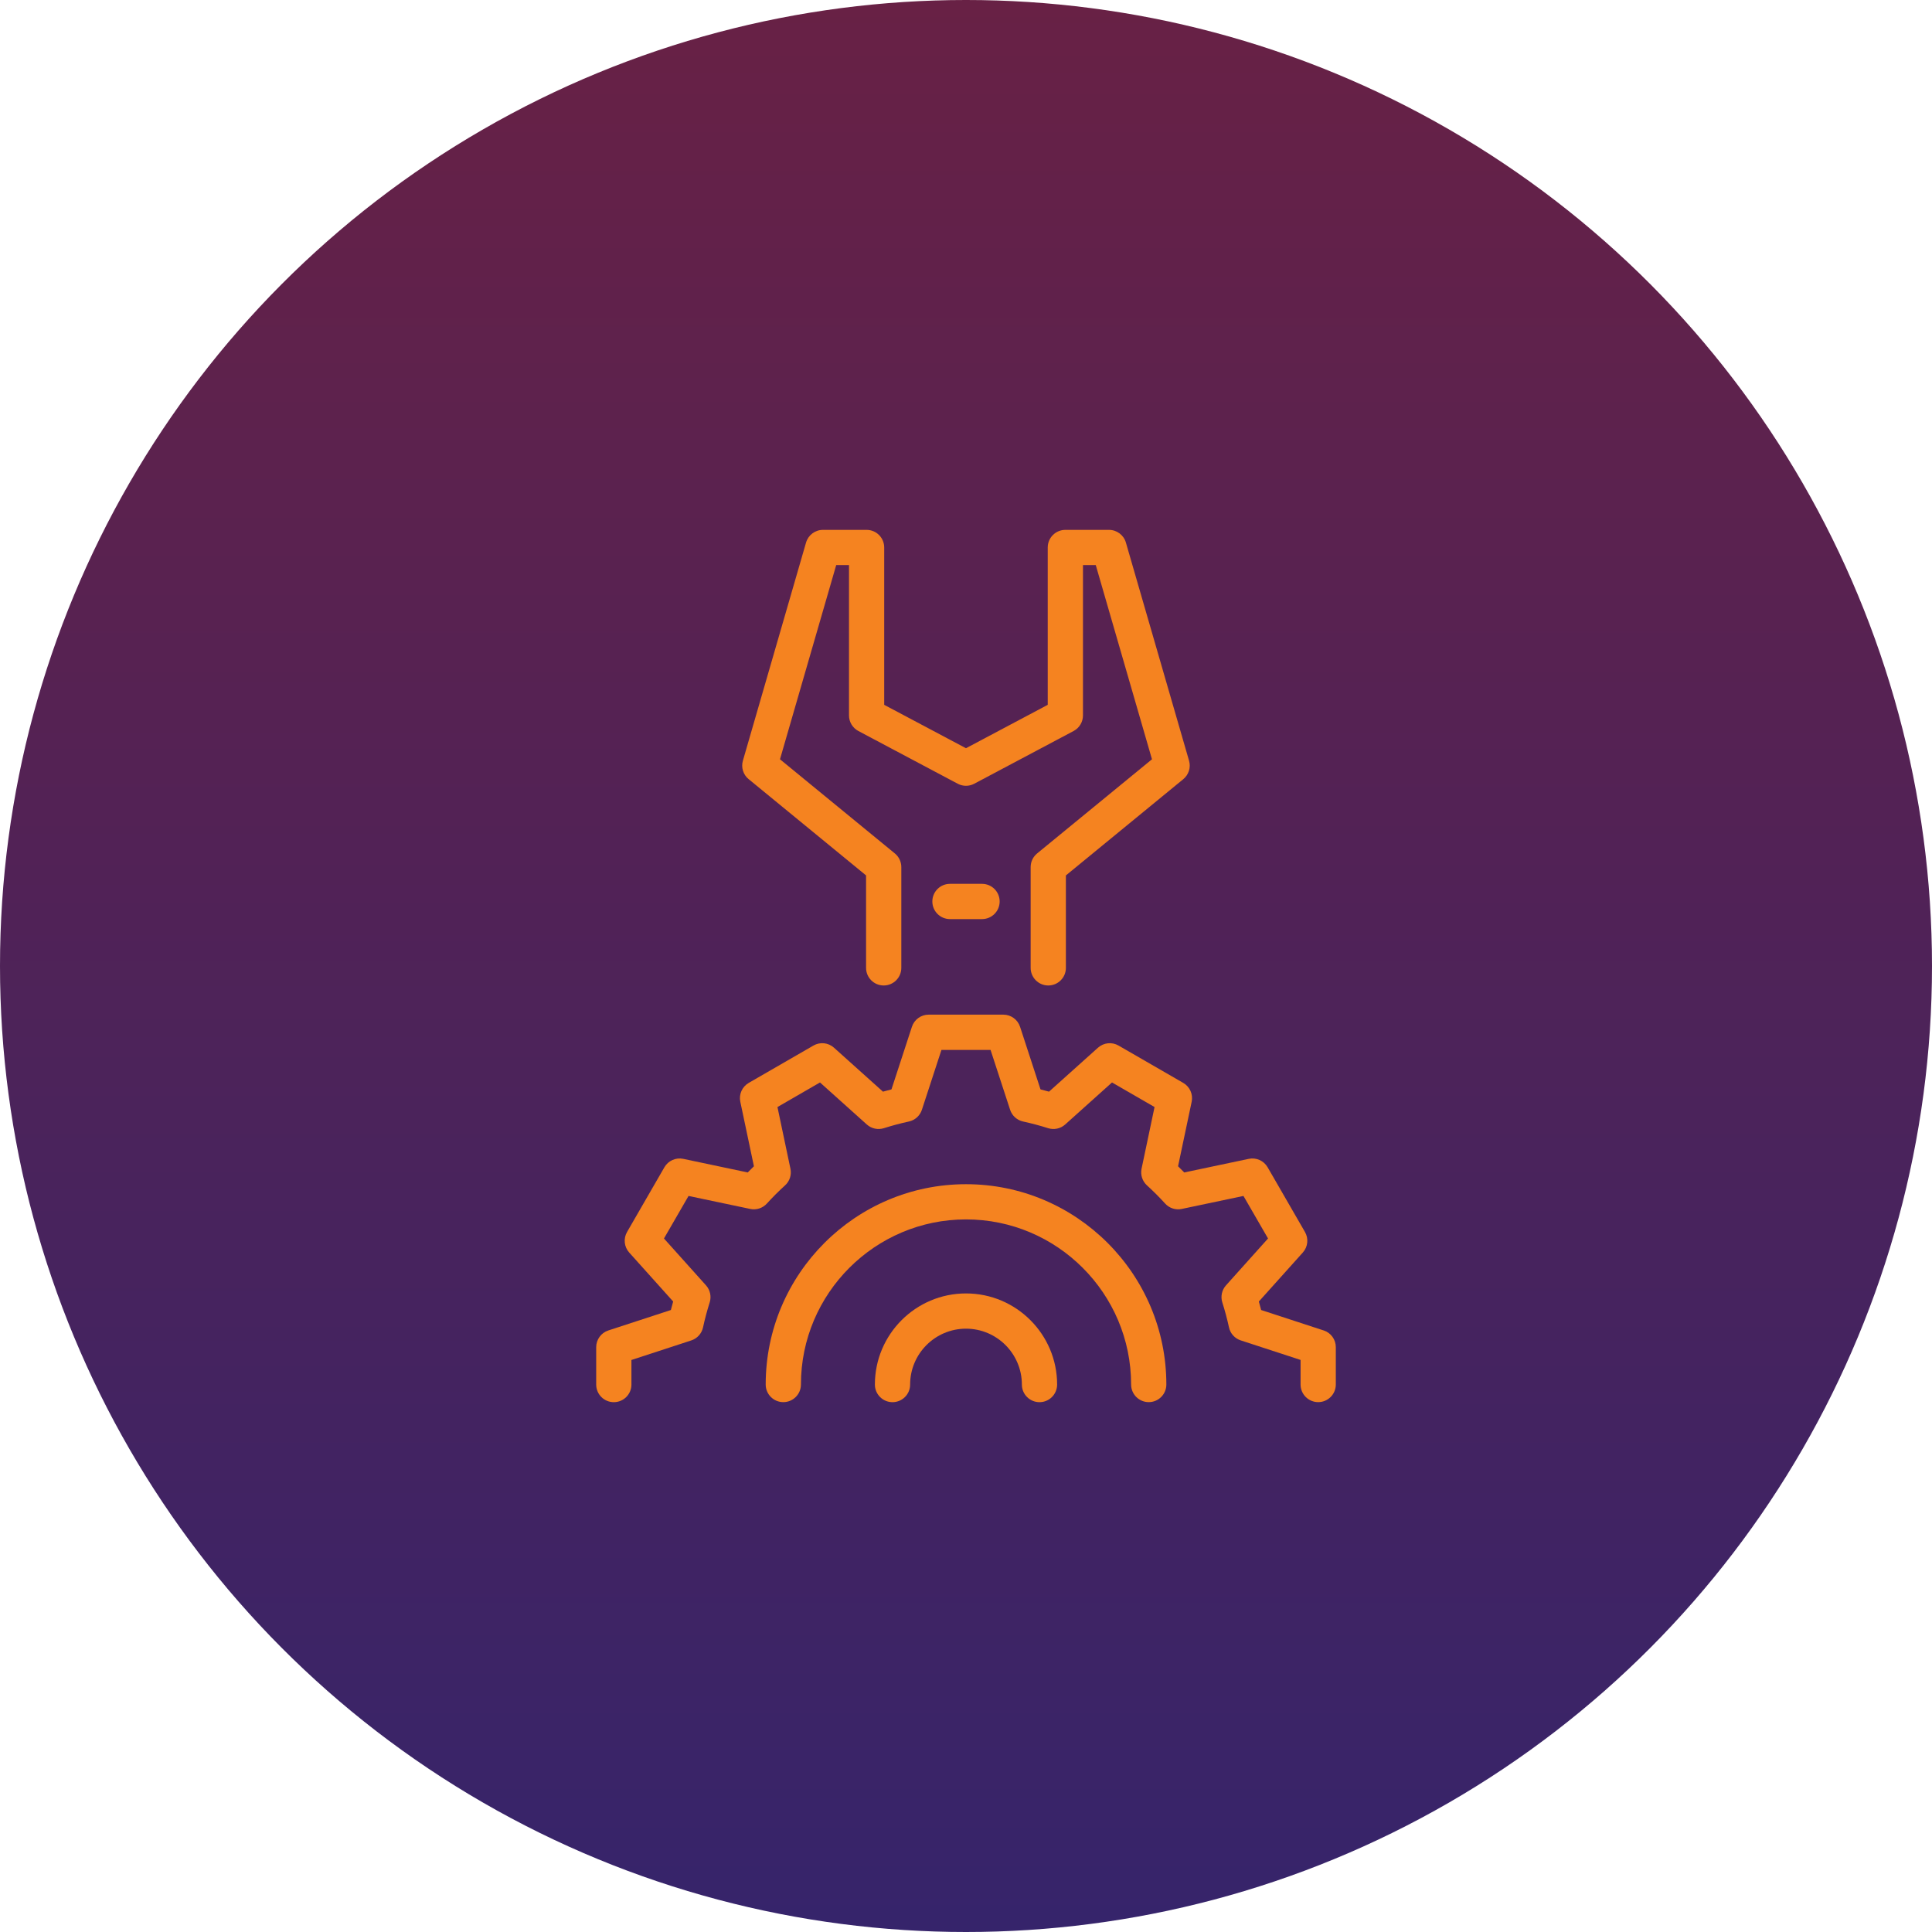 <?xml version="1.0" encoding="UTF-8"?> <svg xmlns="http://www.w3.org/2000/svg" xmlns:xlink="http://www.w3.org/1999/xlink" id="Layer_1" viewBox="0 0 500 500"><defs><style>.cls-1{fill:url(#linear-gradient);}.cls-2{fill:#f58320;}</style><linearGradient id="linear-gradient" x1="-760.51" y1="-1419.28" x2="-760.51" y2="-1423.16" gradientTransform="translate(98356.4 -183087.64) scale(129 -129)" gradientUnits="userSpaceOnUse"><stop offset="0" stop-color="#682145"></stop><stop offset="1" stop-color="#36246b"></stop></linearGradient></defs><circle id="Ellipse_9-2" class="cls-1" cx="250" cy="250" r="250"></circle><path class="cls-2" d="m193.76,201.65l30.38,24.91v23.92c0,2.52,2.04,4.56,4.56,4.56s4.56-2.04,4.56-4.56v-26.08c0-1.37-.61-2.66-1.67-3.53l-29.73-24.37,14.55-50.26h3.31v38.91c0,1.69.93,3.23,2.42,4.03l25.72,13.65c1.34.71,2.94.71,4.27,0l25.72-13.65c1.49-.79,2.42-2.34,2.42-4.03v-38.91h3.31l14.55,50.26-29.73,24.37c-1.06.87-1.67,2.16-1.67,3.53v26.08c0,2.52,2.04,4.56,4.56,4.56s4.56-2.04,4.56-4.56v-23.92l30.38-24.91c1.41-1.16,2-3.04,1.49-4.79l-16.34-56.44c-.56-1.95-2.35-3.29-4.38-3.29h-11.29c-2.52,0-4.56,2.04-4.56,4.56v40.72l-21.16,11.23-21.16-11.23v-40.72c0-2.52-2.04-4.56-4.56-4.56h-11.29c-2.03,0-3.81,1.34-4.38,3.29l-16.34,56.44c-.51,1.75.08,3.64,1.49,4.79Z"></path><path class="cls-2" d="m342.57,344.32l-16.19-5.29c-.19-.74-.38-1.47-.59-2.2l11.38-12.68c1.32-1.47,1.54-3.62.55-5.32l-9.66-16.74c-.99-1.71-2.96-2.59-4.89-2.18l-16.69,3.52c-.52-.54-1.06-1.07-1.6-1.6l3.52-16.69c.41-1.93-.47-3.9-2.18-4.89l-16.74-9.66c-1.71-.99-3.85-.76-5.32.55l-12.68,11.38c-.73-.21-1.46-.4-2.2-.59l-5.29-16.2c-.61-1.87-2.36-3.14-4.33-3.14h-19.33c-1.97,0-3.72,1.27-4.33,3.14l-5.29,16.2c-.74.19-1.47.38-2.2.59l-12.68-11.38c-1.47-1.32-3.61-1.54-5.32-.55l-16.74,9.66c-1.71.99-2.59,2.96-2.18,4.89l3.52,16.69c-.54.52-1.07,1.06-1.6,1.6l-16.68-3.52c-1.93-.41-3.9.47-4.89,2.18l-9.66,16.74c-.99,1.71-.76,3.86.55,5.32l11.38,12.68c-.21.73-.4,1.46-.59,2.2l-16.19,5.29c-1.87.61-3.14,2.36-3.14,4.33v9.67c0,2.52,2.04,4.56,4.56,4.56s4.56-2.04,4.56-4.56v-6.36l15.49-5.06c1.54-.5,2.69-1.78,3.04-3.37.47-2.18,1.05-4.35,1.72-6.45.49-1.54.13-3.23-.95-4.43l-10.88-12.13,6.36-11.01,15.96,3.36c1.58.34,3.23-.2,4.31-1.39,1.49-1.64,3.08-3.23,4.71-4.71,1.2-1.09,1.73-2.73,1.39-4.31l-3.36-15.96,11.01-6.36,12.12,10.88c1.2,1.08,2.89,1.44,4.43.95,2.1-.67,4.27-1.25,6.45-1.72,1.58-.34,2.87-1.5,3.37-3.04l5.06-15.49h12.71l5.06,15.49c.5,1.54,1.79,2.7,3.37,3.04,2.17.47,4.34,1.05,6.45,1.72,1.54.49,3.23.13,4.43-.95l12.12-10.88,11.01,6.36-3.36,15.96c-.33,1.58.2,3.22,1.39,4.31,1.65,1.5,3.23,3.08,4.71,4.71,1.09,1.2,2.73,1.73,4.31,1.39l15.96-3.36,6.36,11.01-10.88,12.13c-1.08,1.21-1.44,2.89-.95,4.43.67,2.1,1.25,4.27,1.72,6.44.34,1.58,1.5,2.87,3.04,3.37l15.49,5.06v6.36c0,2.52,2.04,4.56,4.56,4.56s4.56-2.04,4.56-4.56v-9.67c0-1.97-1.27-3.72-3.14-4.33Z"></path><path class="cls-2" d="m250,334.74c-13,0-23.58,10.58-23.58,23.58,0,2.52,2.04,4.56,4.56,4.56s4.56-2.04,4.56-4.56c0-7.98,6.49-14.46,14.46-14.46s14.46,6.49,14.46,14.46c0,2.52,2.04,4.56,4.56,4.56s4.56-2.04,4.56-4.56c0-13-10.58-23.58-23.58-23.58Z"></path><path class="cls-2" d="m250,306.47c-28.59,0-51.84,23.26-51.84,51.84,0,2.52,2.04,4.56,4.56,4.56s4.56-2.04,4.56-4.56c0-23.56,19.17-42.73,42.73-42.73s42.72,19.17,42.72,42.73c0,2.52,2.04,4.56,4.56,4.56s4.56-2.04,4.56-4.56c0-28.59-23.25-51.84-51.84-51.84Z"></path><path class="cls-2" d="m245.85,228.74c-2.52,0-4.56,2.04-4.56,4.56s2.04,4.56,4.56,4.56h8.3c2.52,0,4.56-2.04,4.56-4.56s-2.04-4.56-4.56-4.56h-8.3Z"></path></svg> 